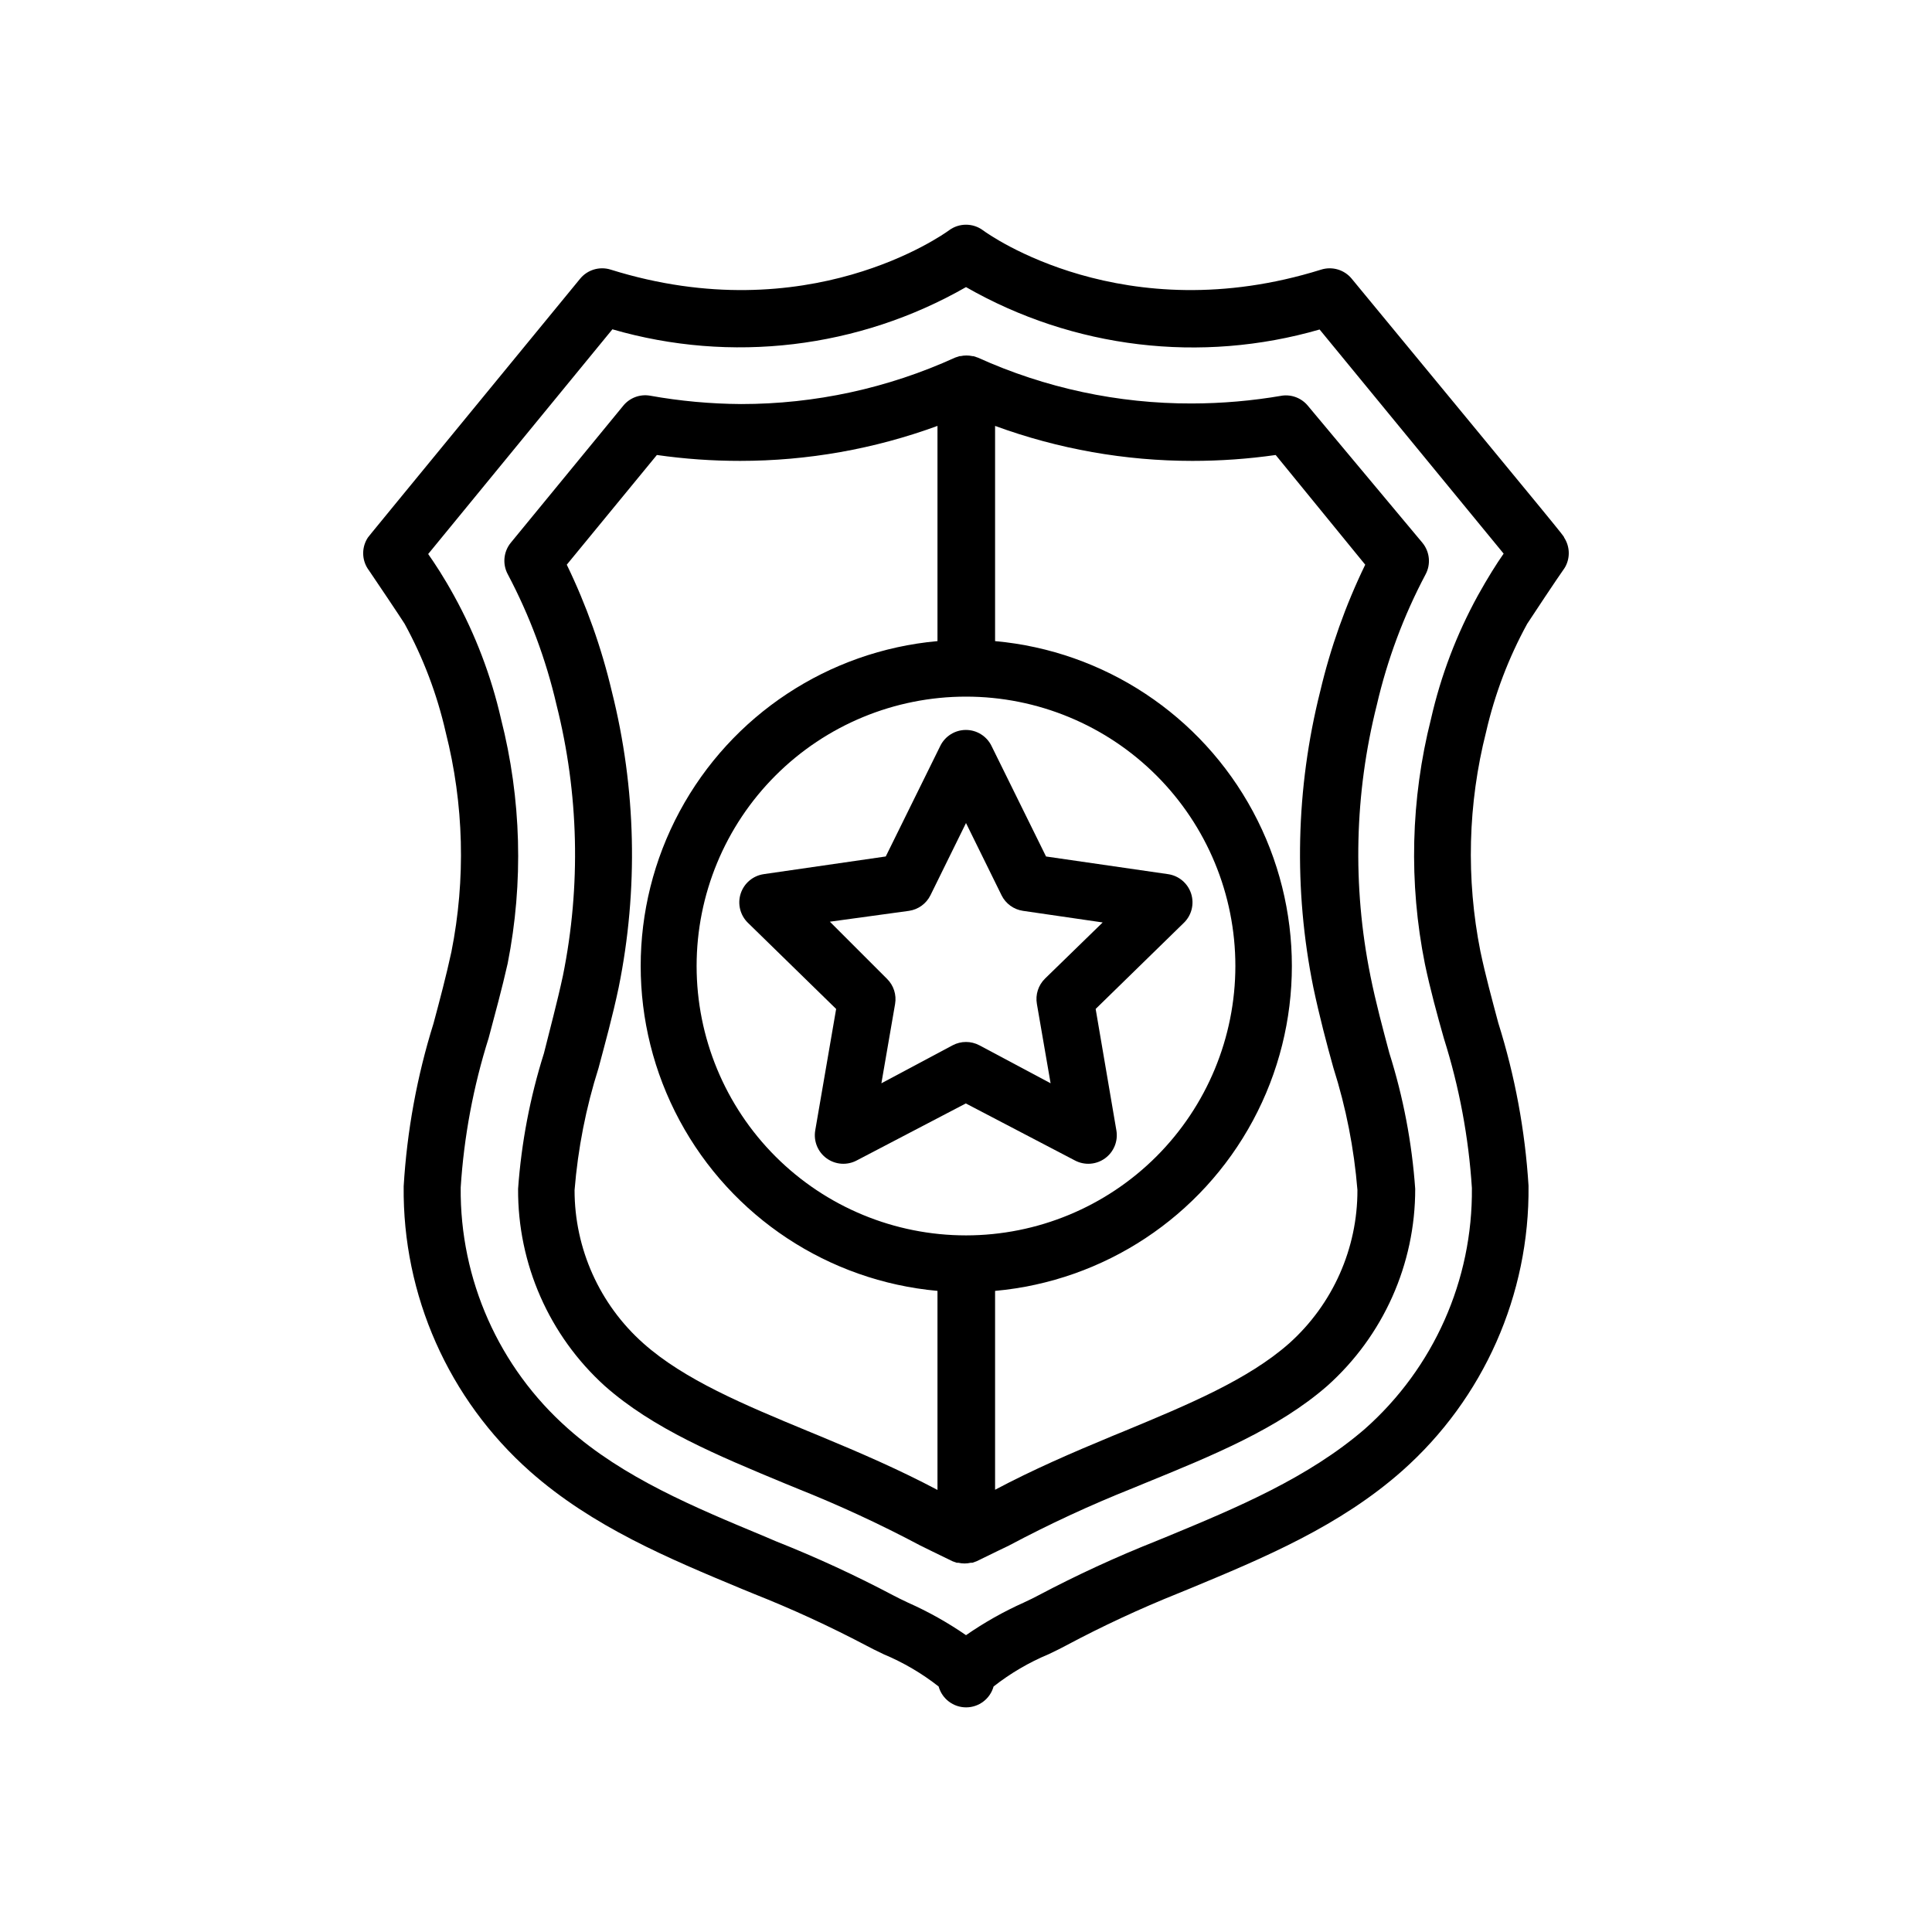 <?xml version="1.0" encoding="UTF-8"?>
<!-- Uploaded to: ICON Repo, www.svgrepo.com, Generator: ICON Repo Mixer Tools -->
<svg fill="#000000" width="800px" height="800px" version="1.1" viewBox="144 144 512 512" xmlns="http://www.w3.org/2000/svg">
 <g>
  <path d="m558.5 286.44c0-0.352 0-0.352-56.277-68.57h0.004c-1.957-2.387-5.168-3.344-8.113-2.418-52.246 16.324-88.168-9.32-89.629-10.43-2.664-1.965-6.301-1.965-8.965 0-1.512 1.109-37.434 26.754-89.68 10.43-2.941-0.926-6.156 0.031-8.109 2.418-55.977 68.215-55.977 68.215-56.227 68.57-1.539 2.32-1.676 5.305-0.352 7.758 0.191 0.352 0.41 0.688 0.652 1.008 1.059 1.512 8.715 12.949 9.422 14.105 4.938 9.023 8.598 18.688 10.883 28.719 4.836 19.059 5.352 38.957 1.512 58.238-1.359 6.297-3.074 12.746-4.734 18.941v0.004c-4.379 14.016-7.035 28.516-7.91 43.176-0.32 28.855 11.902 56.43 33.504 75.57 16.574 14.66 36.777 23.074 56.277 31.188l3.074 1.258h-0.004c10.129 4.016 20.035 8.574 29.676 13.652 1.109 0.605 2.719 1.41 4.637 2.316l-0.004 0.004c5.234 2.18 10.148 5.062 14.609 8.562 0.91 3.269 3.891 5.531 7.281 5.531 3.394 0 6.371-2.262 7.281-5.531 4.461-3.5 9.375-6.383 14.609-8.562 1.914-0.906 3.527-1.715 4.637-2.316v-0.004c9.633-5.133 19.539-9.738 29.672-13.805l3.074-1.258c19.547-8.113 39.699-16.523 56.277-31.188 21.598-19.137 33.82-46.711 33.5-75.57-0.91-14.645-3.602-29.129-8.008-43.125-1.664-6.246-3.426-12.695-4.734-18.941l-0.004-0.004c-3.84-19.281-3.324-39.18 1.512-58.238 2.297-9.996 5.957-19.625 10.883-28.617 0.957-1.512 8.414-12.695 9.473-14.156 0.242-0.32 0.461-0.656 0.656-1.008 1.301-2.441 1.164-5.398-0.355-7.707zm-22.871 15.418v-0.004c-5.629 10.254-9.801 21.242-12.395 32.648-5.379 21.273-5.93 43.477-1.613 64.992 1.41 6.699 3.223 13.352 5.039 19.75v-0.004c4.059 12.855 6.547 26.152 7.406 39.602 0.238 24.406-10.129 47.715-28.414 63.883-14.965 12.898-33.809 20.809-52.195 28.414l-3.074 1.258v0.004c-10.633 4.215-21.023 9.008-31.137 14.355-0.906 0.504-2.266 1.16-3.879 1.914v0.004c-5.379 2.402-10.523 5.305-15.363 8.664-4.844-3.344-9.988-6.227-15.367-8.617-1.613-0.754-2.922-1.41-3.879-1.914-10.109-5.348-20.504-10.141-31.137-14.355l-3.074-1.312c-18.391-7.656-37.383-15.516-52.043-28.566-18.285-16.168-28.652-39.477-28.414-63.883 0.859-13.449 3.348-26.746 7.406-39.598 1.715-6.449 3.527-13.047 5.039-19.75 4.242-21.477 3.637-43.629-1.766-64.84-2.602-11.371-6.773-22.324-12.395-32.547-2.769-5.039-5.039-8.465-6.902-11.133l48.82-59.551c31.461 9.117 65.277 5.082 93.711-11.184 28.422 16.281 62.238 20.336 93.707 11.234l48.77 59.398c-1.863 2.668-4.133 6.246-6.852 11.133z"/>
  <path d="m483.73 248.86c-7.887 1.359-15.875 2.051-23.879 2.066-19.543 0.055-38.871-4.086-56.68-12.141l-1.211-0.402h-0.25v-0.004c-1.043-0.23-2.129-0.23-3.172 0h-0.25l-1.211 0.402v0.004c-17.797 8.109-37.125 12.301-56.68 12.293-8.094-0.051-16.168-0.789-24.133-2.219-2.676-0.461-5.394 0.562-7.106 2.672l-29.773 36.273c-1.957 2.379-2.277 5.707-0.805 8.414 5.773 10.914 10.109 22.531 12.895 34.559 5.922 23.488 6.508 48 1.715 71.742-1.562 7.254-3.477 14.309-5.039 20.605v0.004c-3.684 11.66-5.984 23.719-6.852 35.922-0.125 19.891 8.23 38.891 22.973 52.242 12.797 11.336 29.773 18.391 47.863 25.895l3.074 1.258v0.004c11.148 4.438 22.047 9.48 32.645 15.113l3.074 1.512 5.492 2.672 1.109 0.402h0.453c1.074 0.254 2.195 0.254 3.273 0h0.453l1.109-0.402 5.894-2.871 2.719-1.309v-0.004c10.582-5.629 21.465-10.676 32.598-15.113l3.176-1.309c18.285-7.457 35.516-14.512 48.516-25.848 14.875-13.285 23.363-32.297 23.324-52.242-0.863-12.219-3.164-24.293-6.852-35.973-1.664-6.246-3.578-13.301-5.039-20.555l0.004-0.004c-4.781-23.723-4.195-48.219 1.711-71.691 2.785-12.027 7.121-23.645 12.898-34.559 1.473-2.707 1.152-6.035-0.805-8.414l-30.281-36.227c-1.664-2.086-4.309-3.141-6.953-2.769zm-83.73 222.53c-18.934 0-37.094-7.519-50.48-20.906-13.391-13.391-20.91-31.547-20.91-50.48s7.519-37.094 20.91-50.48c13.387-13.391 31.547-20.91 50.48-20.91s37.09 7.519 50.48 20.91c13.387 13.387 20.906 31.547 20.906 50.48-0.012 18.93-7.539 37.078-20.922 50.465-13.387 13.383-31.535 20.91-50.465 20.922zm-38.793 53.152-3.176-1.309c-16.777-6.953-32.648-13.551-43.527-23.227-11.605-10.309-18.242-25.086-18.238-40.605 0.887-10.988 3.016-21.836 6.348-32.344 1.715-6.449 3.727-13.703 5.34-21.363 5.258-25.953 4.641-52.758-1.812-78.441-2.738-11.605-6.742-22.875-11.941-33.605l23.879-29.07c7.309 1.043 14.684 1.566 22.066 1.562 17.844 0.004 35.543-3.133 52.297-9.27v57.031c-28.914 2.617-54.586 19.578-68.34 45.148-13.75 25.57-13.75 56.336 0 81.902 13.754 25.57 39.426 42.531 68.34 45.148v52.75c-10.176-5.391-20.203-9.723-31.234-14.309zm132.65-197.29c-6.445 25.668-7.066 52.453-1.816 78.391 1.613 7.656 3.578 15.113 5.34 21.41l0.004 0.004c3.328 10.488 5.457 21.324 6.348 32.293 0.047 15.512-6.535 30.305-18.09 40.656-10.883 9.621-26.754 16.223-43.629 23.227l-3.074 1.258c-11.035 4.586-21.059 8.918-31.234 14.309v-52.699c28.914-2.617 54.586-19.578 68.336-45.148 13.754-25.566 13.754-56.332 0-81.902-13.75-25.57-39.422-42.531-68.336-45.148v-57.031c16.754 6.137 34.453 9.273 52.297 9.27 7.383 0 14.754-0.52 22.066-1.562l23.727 29.07c-5.199 10.727-9.207 21.996-11.938 33.605z"/>
  <path d="m434.36 411.38 23.375-22.824v0.004c2.066-2.008 2.809-5.012 1.922-7.75s-3.254-4.734-6.102-5.148l-32.344-4.684-14.461-29.32v-0.004c-1.273-2.578-3.902-4.211-6.777-4.211s-5.504 1.633-6.777 4.211l-14.461 29.32-32.344 4.684 0.004 0.004c-2.852 0.414-5.215 2.41-6.106 5.148-0.887 2.738-0.141 5.742 1.922 7.75l23.375 22.824-5.543 32.195 0.004-0.004c-0.488 2.84 0.68 5.711 3.012 7.398 2.332 1.691 5.426 1.91 7.973 0.562l28.918-15.113 28.918 15.113c2.547 1.348 5.637 1.129 7.969-0.562 2.332-1.688 3.504-4.559 3.016-7.398zm-13.402-8.062v0.004c-1.797 1.75-2.609 4.281-2.168 6.75l3.629 21.008-18.895-10.078v0.004c-2.207-1.164-4.844-1.164-7.051 0l-18.895 10.078 3.629-21.012c0.426-2.453-0.383-4.961-2.168-6.699l-15.113-15.113 20.957-2.875c2.465-0.355 4.594-1.898 5.695-4.129l9.422-19.145 9.422 19.145h-0.004c1.105 2.231 3.234 3.773 5.695 4.129l21.109 3.074z"/>
 </g>
</svg>